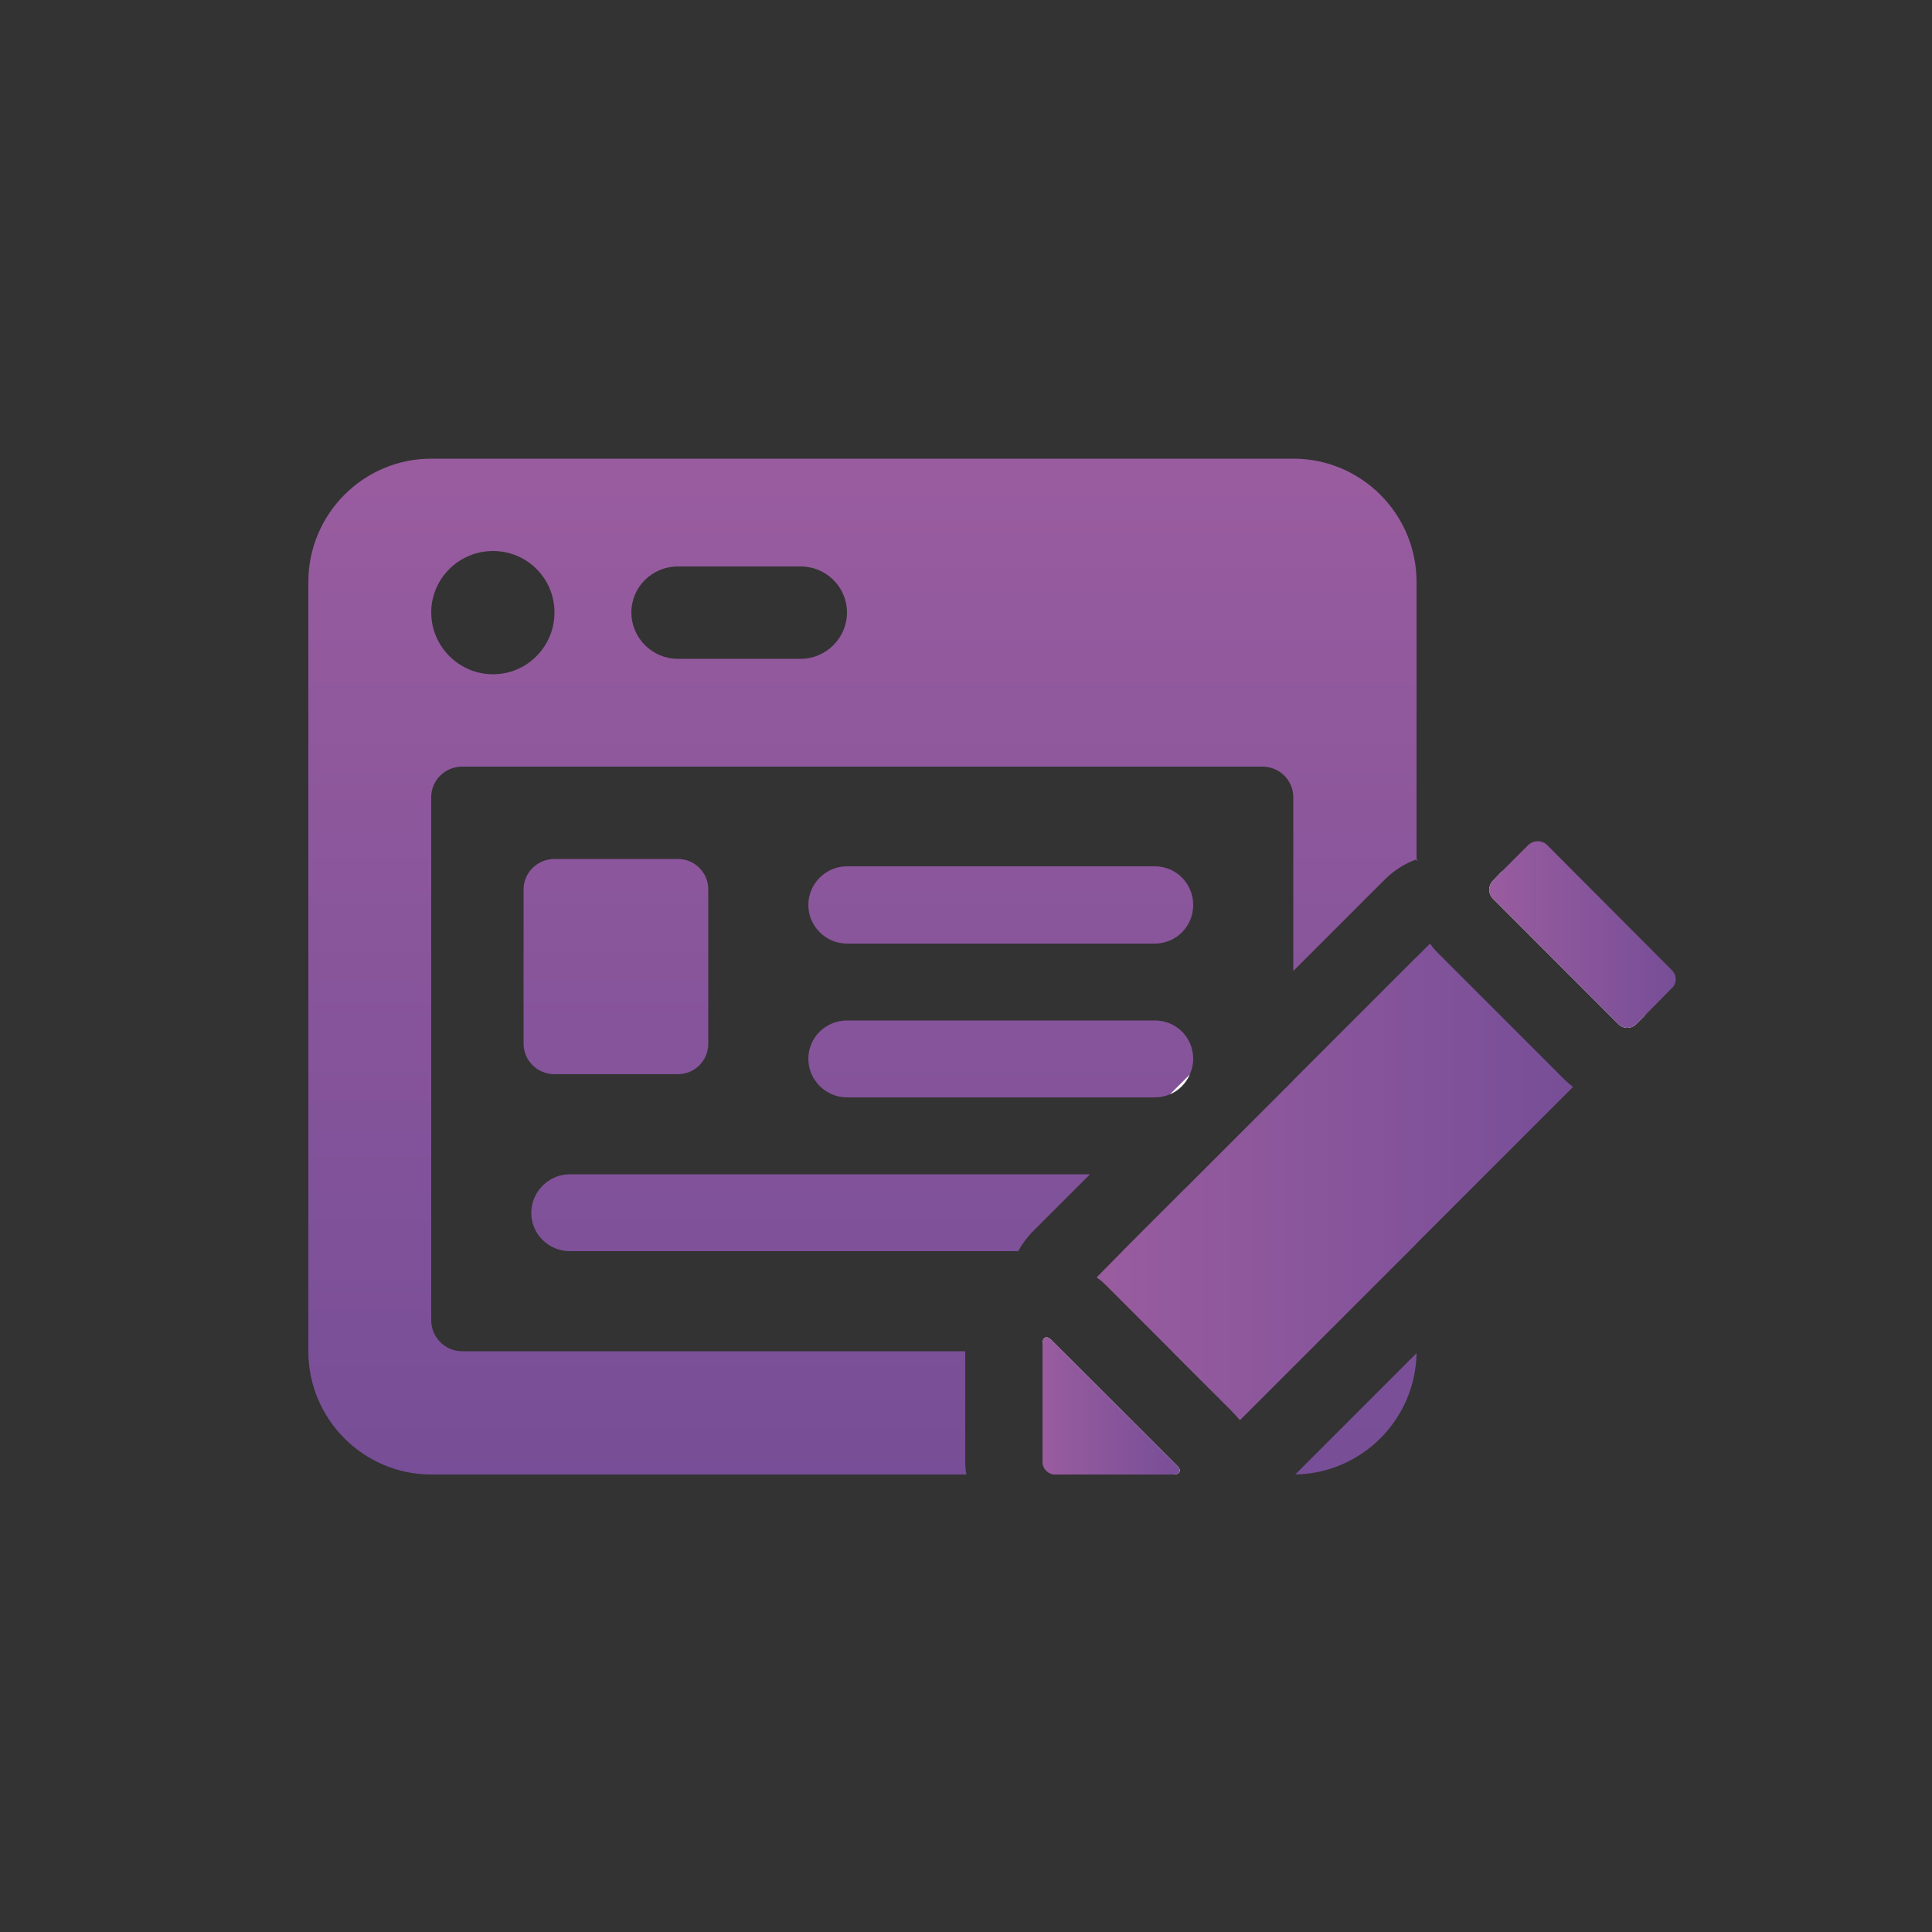 <?xml version="1.0" encoding="utf-8"?>
<!-- Generator: Adobe Illustrator 23.0.3, SVG Export Plug-In . SVG Version: 6.00 Build 0)  -->
<svg version="1.1" id="Capa_1" xmlns="http://www.w3.org/2000/svg" xmlns:xlink="http://www.w3.org/1999/xlink" x="0px" y="0px"
	 viewBox="0 0 50 50" style="enable-background:new 0 0 50 50;" xml:space="preserve">
<rect x="0" y="0" width="50" height="50" fill="#333333" stroke="none"/>
<style type="text/css">
	.st0{fill:url(#SVGID_1_);}
	.st1{fill:url(#SVGID_2_);}
	.st2{fill:#FCFCFC;}
	.st3{fill:url(#SVGID_3_);}
	.st4{fill:url(#SVGID_4_);}
</style>
<linearGradient id="SVGID_1_" gradientUnits="userSpaceOnUse" x1="22.32" y1="11.87" x2="22.32" y2="38.16">
	<stop  offset="2.077838e-07" style="stop-color:#995C9F"/>
	<stop  offset="1" style="stop-color:#774E97"/>
</linearGradient>
<path class="st0" d="M30.46,37.93l-2.96-2.96h-0.52v2.86c0,0.18,0.15,0.33,0.33,0.33h3.05C30.54,38.16,30.59,38.05,30.46,37.93z
	 M17.54,22.23h-3.19c-0.44,0-0.8,0.35-0.8,0.79v3.99c0,0.44,0.36,0.79,0.8,0.79h3.19c0.44,0,0.79-0.35,0.79-0.79v-3.99
	C18.33,22.58,17.98,22.23,17.54,22.23z M17.54,22.23h-3.19c-0.44,0-0.8,0.35-0.8,0.79v3.99c0,0.44,0.36,0.79,0.8,0.79h3.19
	c0.44,0,0.79-0.35,0.79-0.79v-3.99C18.33,22.58,17.98,22.23,17.54,22.23z M30.66,30.77l-1.61,1.61h0.84c0.55,0,0.99-0.44,0.99-0.99
	C30.88,31.16,30.8,30.94,30.66,30.77z M14.75,30.39c-0.55,0-1,0.45-1,1c0,0.55,0.45,0.99,1,0.99h11.6c0.1-0.18,0.23-0.36,0.38-0.51
	l1.48-1.48H14.75z M29.89,22.42h-7.97c-0.55,0-1,0.45-1,1s0.45,1,1,1h7.97c0.55,0,0.99-0.45,0.99-1S30.44,22.42,29.89,22.42z
	 M29.89,26.41h-7.97c-0.55,0-1,0.44-1,0.99s0.45,1,1,1h7.97c0.14,0,0.27-0.03,0.39-0.08c0.23-0.1,0.41-0.28,0.51-0.51
	c0.06-0.13,0.09-0.26,0.09-0.41C30.88,26.85,30.44,26.41,29.89,26.41z M17.54,22.23h-3.19c-0.44,0-0.8,0.35-0.8,0.79v3.99
	c0,0.44,0.36,0.79,0.8,0.79h3.19c0.44,0,0.79-0.35,0.79-0.79v-3.99C18.33,22.58,17.98,22.23,17.54,22.23z M30.66,30.77l-1.61,1.61
	h0.84c0.55,0,0.99-0.44,0.99-0.99C30.88,31.16,30.8,30.94,30.66,30.77z M14.75,30.39c-0.55,0-1,0.45-1,1c0,0.55,0.45,0.99,1,0.99
	h11.6c0.1-0.18,0.23-0.36,0.38-0.51l1.48-1.48H14.75z M29.89,22.42h-7.97c-0.55,0-1,0.45-1,1s0.45,1,1,1h7.97
	c0.55,0,0.99-0.45,0.99-1S30.44,22.42,29.89,22.42z M29.89,26.41h-7.97c-0.55,0-1,0.44-1,0.99s0.45,1,1,1h7.97
	c0.14,0,0.27-0.03,0.39-0.08c0.23-0.1,0.41-0.28,0.51-0.51c0.06-0.13,0.09-0.26,0.09-0.41C30.88,26.85,30.44,26.41,29.89,26.41z
	 M17.54,22.23h-3.19c-0.44,0-0.8,0.35-0.8,0.79v3.99c0,0.44,0.36,0.79,0.8,0.79h3.19c0.44,0,0.79-0.35,0.79-0.79v-3.99
	C18.33,22.58,17.98,22.23,17.54,22.23z M14.75,30.39c-0.55,0-1,0.45-1,1c0,0.55,0.45,0.99,1,0.99h11.6c0.1-0.18,0.23-0.36,0.38-0.51
	l1.48-1.48H14.75z M29.89,22.42h-7.97c-0.55,0-1,0.45-1,1s0.45,1,1,1h7.97c0.55,0,0.99-0.45,0.99-1S30.44,22.42,29.89,22.42z
	 M30.66,30.77l-1.61,1.61h0.84c0.55,0,0.99-0.44,0.99-0.99C30.88,31.16,30.8,30.94,30.66,30.77z M29.89,26.41h-7.97
	c-0.55,0-1,0.44-1,0.99s0.45,1,1,1h7.97c0.14,0,0.27-0.03,0.39-0.08c0.23-0.1,0.41-0.28,0.51-0.51c0.06-0.13,0.09-0.26,0.09-0.41
	C30.88,26.85,30.44,26.41,29.89,26.41z M17.54,22.23h-3.19c-0.44,0-0.8,0.35-0.8,0.79v3.99c0,0.44,0.36,0.79,0.8,0.79h3.19
	c0.44,0,0.79-0.35,0.79-0.79v-3.99C18.33,22.58,17.98,22.23,17.54,22.23z M14.75,30.39c-0.55,0-1,0.45-1,1c0,0.55,0.45,0.99,1,0.99
	h11.6c0.1-0.18,0.23-0.36,0.38-0.51l1.48-1.48H14.75z M29.89,22.42h-7.97c-0.55,0-1,0.45-1,1s0.45,1,1,1h7.97
	c0.55,0,0.99-0.45,0.99-1S30.44,22.42,29.89,22.42z M30.66,30.77l-1.61,1.61h0.84c0.55,0,0.99-0.44,0.99-0.99
	C30.88,31.16,30.8,30.94,30.66,30.77z M29.89,26.41h-7.97c-0.55,0-1,0.44-1,0.99s0.45,1,1,1h7.97c0.14,0,0.27-0.03,0.39-0.08
	c0.23-0.1,0.41-0.28,0.51-0.51c0.06-0.13,0.09-0.26,0.09-0.41C30.88,26.85,30.44,26.41,29.89,26.41z M33.47,27.96v6.21
	c0,0.44-0.36,0.8-0.8,0.8h-2.34l1.54,1.54c0.08,0.08,0.15,0.16,0.22,0.24l4.57-4.57v-7.41L33.47,27.96z M33.52,38.16
	c1.72-0.03,3.11-1.42,3.14-3.14L33.52,38.16z M30.46,37.93l-2.96-2.96h-0.52v2.86c0,0.18,0.15,0.33,0.33,0.33h3.05
	C30.54,38.16,30.59,38.05,30.46,37.93z M30.46,37.93l-2.96-2.96h-0.52v2.86c0,0.18,0.15,0.33,0.33,0.33h3.05
	C30.54,38.16,30.59,38.05,30.46,37.93z M30.46,37.93l-2.96-2.96h-0.52v2.86c0,0.18,0.15,0.33,0.33,0.33h3.05
	C30.54,38.16,30.59,38.05,30.46,37.93z M30.46,37.93l-2.96-2.96h-0.52v2.86c0,0.18,0.15,0.33,0.33,0.33h3.05
	C30.54,38.16,30.59,38.05,30.46,37.93z M30.46,37.93l-2.96-2.96h-0.52v2.86c0,0.18,0.15,0.33,0.33,0.33h3.05
	C30.54,38.16,30.59,38.05,30.46,37.93z M30.46,37.93l-2.96-2.96h-0.52v2.86c0,0.18,0.15,0.33,0.33,0.33h3.05
	C30.54,38.16,30.59,38.05,30.46,37.93z M33.47,11.87H11.16c-1.75,0-3.18,1.43-3.18,3.19v19.91c0,1.76,1.43,3.19,3.18,3.19h13.85
	c-0.02-0.11-0.03-0.22-0.03-0.33v-2.86H11.96c-0.44,0-0.8-0.36-0.8-0.8V20.63c0-0.44,0.36-0.79,0.8-0.79h20.71
	c0.44,0,0.8,0.35,0.8,0.79v4.5l2.36-2.36c0.24-0.24,0.52-0.42,0.83-0.53v-7.18C36.66,13.3,35.23,11.87,33.47,11.87z M12.76,17.45
	c-0.88,0-1.6-0.72-1.6-1.6c0-0.88,0.72-1.59,1.6-1.59s1.59,0.71,1.59,1.59C14.35,16.73,13.64,17.45,12.76,17.45z M20.72,17.05h-3.18
	c-0.66,0-1.2-0.54-1.2-1.2c0-0.66,0.54-1.19,1.2-1.19h3.18c0.66,0,1.2,0.53,1.2,1.19C21.92,16.51,21.38,17.05,20.72,17.05z
	 M30.46,37.93l-2.96-2.96h-0.52v2.86c0,0.18,0.15,0.33,0.33,0.33h3.05C30.54,38.16,30.59,38.05,30.46,37.93z M30.46,37.93
	l-2.96-2.96h-0.52v2.86c0,0.18,0.15,0.33,0.33,0.33h3.05C30.54,38.16,30.59,38.05,30.46,37.93z M30.46,37.93l-2.96-2.96h-0.52v2.86
	c0,0.18,0.15,0.33,0.33,0.33h3.05C30.54,38.16,30.59,38.05,30.46,37.93z M30.46,37.93l-2.96-2.96h-0.52v2.86
	c0,0.18,0.15,0.33,0.33,0.33h3.05C30.54,38.16,30.59,38.05,30.46,37.93z M30.46,37.93l-2.96-2.96h-0.52v2.86
	c0,0.18,0.15,0.33,0.33,0.33h3.05C30.54,38.16,30.59,38.05,30.46,37.93z M29.89,26.41h-7.97c-0.55,0-1,0.44-1,0.99s0.45,1,1,1h7.97
	c0.14,0,0.27-0.03,0.39-0.08c0.23-0.1,0.41-0.28,0.51-0.51c0.06-0.13,0.09-0.26,0.09-0.41C30.88,26.85,30.44,26.41,29.89,26.41z
	 M30.66,30.77l-1.61,1.61h0.84c0.55,0,0.99-0.44,0.99-0.99C30.88,31.16,30.8,30.94,30.66,30.77z M29.89,22.42h-7.97
	c-0.55,0-1,0.45-1,1s0.45,1,1,1h7.97c0.55,0,0.99-0.45,0.99-1S30.44,22.42,29.89,22.42z M14.75,30.39c-0.55,0-1,0.45-1,1
	c0,0.55,0.45,0.99,1,0.99h11.6c0.1-0.18,0.23-0.36,0.38-0.51l1.48-1.48H14.75z M17.54,22.23h-3.19c-0.44,0-0.8,0.35-0.8,0.79v3.99
	c0,0.44,0.36,0.79,0.8,0.79h3.19c0.44,0,0.79-0.35,0.79-0.79v-3.99C18.33,22.58,17.98,22.23,17.54,22.23z M29.89,26.41h-7.97
	c-0.55,0-1,0.44-1,0.99s0.45,1,1,1h7.97c0.14,0,0.27-0.03,0.39-0.08c0.23-0.1,0.41-0.28,0.51-0.51c0.06-0.13,0.09-0.26,0.09-0.41
	C30.88,26.85,30.44,26.41,29.89,26.41z M30.66,30.77l-1.61,1.61h0.84c0.55,0,0.99-0.44,0.99-0.99
	C30.88,31.16,30.8,30.94,30.66,30.77z M29.89,22.42h-7.97c-0.55,0-1,0.45-1,1s0.45,1,1,1h7.97c0.55,0,0.99-0.45,0.99-1
	S30.44,22.42,29.89,22.42z M14.75,30.39c-0.55,0-1,0.45-1,1c0,0.55,0.45,0.99,1,0.99h11.6c0.1-0.18,0.23-0.36,0.38-0.51l1.48-1.48
	H14.75z M17.54,22.23h-3.19c-0.44,0-0.8,0.35-0.8,0.79v3.99c0,0.44,0.36,0.79,0.8,0.79h3.19c0.44,0,0.79-0.35,0.79-0.79v-3.99
	C18.33,22.58,17.98,22.23,17.54,22.23z M29.89,26.41h-7.97c-0.55,0-1,0.44-1,0.99s0.45,1,1,1h7.97c0.14,0,0.27-0.03,0.39-0.08
	c0.23-0.1,0.41-0.28,0.51-0.51c0.06-0.13,0.09-0.26,0.09-0.41C30.88,26.85,30.44,26.41,29.89,26.41z M30.66,30.77l-1.61,1.61h0.84
	c0.55,0,0.99-0.44,0.99-0.99C30.88,31.16,30.8,30.94,30.66,30.77z M29.89,22.42h-7.97c-0.55,0-1,0.45-1,1s0.45,1,1,1h7.97
	c0.55,0,0.99-0.45,0.99-1S30.44,22.42,29.89,22.42z M14.75,30.39c-0.55,0-1,0.45-1,1c0,0.55,0.45,0.99,1,0.99h11.6
	c0.1-0.18,0.23-0.36,0.38-0.51l1.48-1.48H14.75z M17.54,22.23h-3.19c-0.44,0-0.8,0.35-0.8,0.79v3.99c0,0.44,0.36,0.79,0.8,0.79h3.19
	c0.44,0,0.79-0.35,0.79-0.79v-3.99C18.33,22.58,17.98,22.23,17.54,22.23z M29.89,26.41h-7.97c-0.55,0-1,0.44-1,0.99s0.45,1,1,1h7.97
	c0.14,0,0.27-0.03,0.39-0.08c0.23-0.1,0.41-0.28,0.51-0.51c0.06-0.13,0.09-0.26,0.09-0.41C30.88,26.85,30.44,26.41,29.89,26.41z
	 M29.89,22.42h-7.97c-0.55,0-1,0.45-1,1s0.45,1,1,1h7.97c0.55,0,0.99-0.45,0.99-1S30.44,22.42,29.89,22.42z M30.66,30.77l-1.61,1.61
	h0.84c0.55,0,0.99-0.44,0.99-0.99C30.88,31.16,30.8,30.94,30.66,30.77z M14.75,30.39c-0.55,0-1,0.45-1,1c0,0.55,0.45,0.99,1,0.99
	h11.6c0.1-0.18,0.23-0.36,0.38-0.51l1.48-1.48H14.75z M17.54,22.23h-3.19c-0.44,0-0.8,0.35-0.8,0.79v3.99c0,0.44,0.36,0.79,0.8,0.79
	h3.19c0.44,0,0.79-0.35,0.79-0.79v-3.99C18.33,22.58,17.98,22.23,17.54,22.23z M17.54,22.23h-3.19c-0.44,0-0.8,0.35-0.8,0.79v3.99
	c0,0.44,0.36,0.79,0.8,0.79h3.19c0.44,0,0.79-0.35,0.79-0.79v-3.99C18.33,22.58,17.98,22.23,17.54,22.23z M29.89,22.42h-7.97
	c-0.55,0-1,0.45-1,1s0.45,1,1,1h7.97c0.55,0,0.99-0.45,0.99-1S30.44,22.42,29.89,22.42z M30.66,30.77l-1.61,1.61h0.84
	c0.55,0,0.99-0.44,0.99-0.99C30.88,31.16,30.8,30.94,30.66,30.77z M14.75,30.39c-0.55,0-1,0.45-1,1c0,0.55,0.45,0.99,1,0.99h11.6
	c0.1-0.18,0.23-0.36,0.38-0.51l1.48-1.48H14.75z M29.89,26.41h-7.97c-0.55,0-1,0.44-1,0.99s0.45,1,1,1h7.97
	c0.14,0,0.27-0.03,0.39-0.08c0.23-0.1,0.41-0.28,0.51-0.51c0.06-0.13,0.09-0.26,0.09-0.41C30.88,26.85,30.44,26.41,29.89,26.41z
	 M30.66,30.77l-1.61,1.61h0.84c0.55,0,0.99-0.44,0.99-0.99C30.88,31.16,30.8,30.94,30.66,30.77z M14.75,30.39c-0.55,0-1,0.45-1,1
	c0,0.55,0.45,0.99,1,0.99h11.6c0.1-0.18,0.23-0.36,0.38-0.51l1.48-1.48H14.75z M29.89,22.42h-7.97c-0.55,0-1,0.45-1,1s0.45,1,1,1
	h7.97c0.55,0,0.99-0.45,0.99-1S30.44,22.42,29.89,22.42z M29.89,26.41h-7.97c-0.55,0-1,0.44-1,0.99s0.45,1,1,1h7.97
	c0.14,0,0.27-0.03,0.39-0.08c0.23-0.1,0.41-0.28,0.51-0.51c0.06-0.13,0.09-0.26,0.09-0.41C30.88,26.85,30.44,26.41,29.89,26.41z"/>
<g>
	<g>
		<linearGradient id="SVGID_2_" gradientUnits="userSpaceOnUse" x1="28.38" y1="30.585" x2="40.71" y2="30.585">
			<stop  offset="2.077838e-07" style="stop-color:#995C9F"/>
			<stop  offset="1" style="stop-color:#774E97"/>
		</linearGradient>
		<path class="st1" d="M40.47,27.92l-3.25-3.25c-0.08-0.08-0.15-0.16-0.21-0.25l-0.35,0.35l-6,6l-1.61,1.61l-0.67,0.68
			c0.09,0.06,0.17,0.13,0.25,0.21l1.7,1.7l1.54,1.54c0.08,0.08,0.15,0.16,0.22,0.24l4.57-4.57l4.05-4.05
			C40.63,28.07,40.55,28,40.47,27.92z"/>
		<path class="st2" d="M27.21,34.68c-0.05-0.05-0.09-0.07-0.13-0.07c-0.06,0-0.1,0.06-0.1,0.17v0.19h0.52L27.21,34.68z M27.21,34.68
			c-0.05-0.05-0.09-0.07-0.13-0.07c-0.06,0-0.1,0.06-0.1,0.17v0.19h0.52L27.21,34.68z M27.21,34.68c-0.05-0.05-0.09-0.07-0.13-0.07
			c-0.06,0-0.1,0.06-0.1,0.17v0.19h0.52L27.21,34.68z M27.21,34.68c-0.05-0.05-0.09-0.07-0.13-0.07c-0.06,0-0.1,0.06-0.1,0.17v0.19
			h0.52L27.21,34.68z M27.21,34.68c-0.05-0.05-0.09-0.07-0.13-0.07c-0.06,0-0.1,0.06-0.1,0.17v0.19h0.52L27.21,34.68z M27.21,34.68
			c-0.05-0.05-0.09-0.07-0.13-0.07c-0.06,0-0.1,0.06-0.1,0.17v0.19h0.52L27.21,34.68z M27.21,34.68c-0.05-0.05-0.09-0.07-0.13-0.07
			c-0.06,0-0.1,0.06-0.1,0.17v0.19h0.52L27.21,34.68z M30.28,28.32c0.23-0.1,0.41-0.28,0.51-0.51L30.28,28.32z M30.28,28.32
			c0.23-0.1,0.41-0.28,0.51-0.51L30.28,28.32z M30.28,28.32c0.23-0.1,0.41-0.28,0.51-0.51L30.28,28.32z M42.37,26.02l-3.25-3.25
			c-0.08-0.08-0.16-0.15-0.25-0.22l-0.23,0.24c-0.13,0.13-0.13,0.34,0,0.47l3.24,3.24c0.07,0.07,0.15,0.1,0.24,0.1
			c0.08,0,0.16-0.03,0.23-0.1l0.23-0.23C42.52,26.18,42.45,26.1,42.37,26.02z M30.46,37.93l-3.25-3.25
			c-0.05-0.05-0.09-0.07-0.13-0.07c-0.06,0-0.1,0.06-0.1,0.17v0.63l2.75,2.75h0.63C30.54,38.16,30.59,38.05,30.46,37.93z
			 M30.28,28.32c0.23-0.1,0.41-0.28,0.51-0.51L30.28,28.32z M30.28,28.32c0.23-0.1,0.41-0.28,0.51-0.51L30.28,28.32z M30.28,28.32
			c0.23-0.1,0.41-0.28,0.51-0.51L30.28,28.32z M30.28,28.32c0.23-0.1,0.41-0.28,0.51-0.51L30.28,28.32z M30.28,28.32
			c0.23-0.1,0.41-0.28,0.51-0.51L30.28,28.32z M30.28,28.32c0.23-0.1,0.41-0.28,0.51-0.51L30.28,28.32z M30.28,28.32
			c0.23-0.1,0.41-0.28,0.51-0.51L30.28,28.32z M36.66,22.24v0.04c0-0.01,0.01-0.02,0.01-0.04H36.66z M30.28,28.32
			c0.23-0.1,0.41-0.28,0.51-0.51L30.28,28.32z M30.28,28.32c0.23-0.1,0.41-0.28,0.51-0.51L30.28,28.32z M30.28,28.32
			c0.23-0.1,0.41-0.28,0.51-0.51L30.28,28.32z M30.28,28.32c0.23-0.1,0.41-0.28,0.51-0.51L30.28,28.32z M30.28,28.32
			c0.23-0.1,0.41-0.28,0.51-0.51L30.28,28.32z M30.28,28.32c0.23-0.1,0.41-0.28,0.51-0.51L30.28,28.32z M30.28,28.32
			c0.23-0.1,0.41-0.28,0.51-0.51L30.28,28.32z M30.28,28.32c0.23-0.1,0.41-0.28,0.51-0.51L30.28,28.32z"/>
	</g>
	<g>
		<linearGradient id="SVGID_3_" gradientUnits="userSpaceOnUse" x1="38.542" y1="24.184" x2="43.367" y2="24.184">
			<stop  offset="2.077838e-07" style="stop-color:#995C9F"/>
			<stop  offset="1" style="stop-color:#774E97"/>
		</linearGradient>
		<path class="st3" d="M43.27,25.57l-0.69,0.7l-0.23,0.23c-0.07,0.07-0.15,0.1-0.23,0.1c-0.09,0-0.17-0.03-0.24-0.1l-3.24-3.24
			c-0.13-0.13-0.13-0.34,0-0.47l0.23-0.24l0.69-0.69c0.07-0.06,0.15-0.09,0.24-0.09c0.08,0,0.16,0.03,0.23,0.09l3.24,3.25
			C43.4,25.24,43.4,25.45,43.27,25.57z"/>
	</g>
	<g>
		<linearGradient id="SVGID_4_" gradientUnits="userSpaceOnUse" x1="26.98" y1="36.385" x2="30.532" y2="36.385">
			<stop  offset="2.077838e-07" style="stop-color:#995C9F"/>
			<stop  offset="1" style="stop-color:#774E97"/>
		</linearGradient>
		<path class="st4" d="M30.36,38.16h-3.05c-0.18,0-0.33-0.15-0.33-0.33v-3.05c0-0.11,0.04-0.17,0.1-0.17c0.04,0,0.08,0.02,0.13,0.07
			l3.25,3.25C30.59,38.05,30.54,38.16,30.36,38.16z"/>
	</g>
</g>
</svg>
